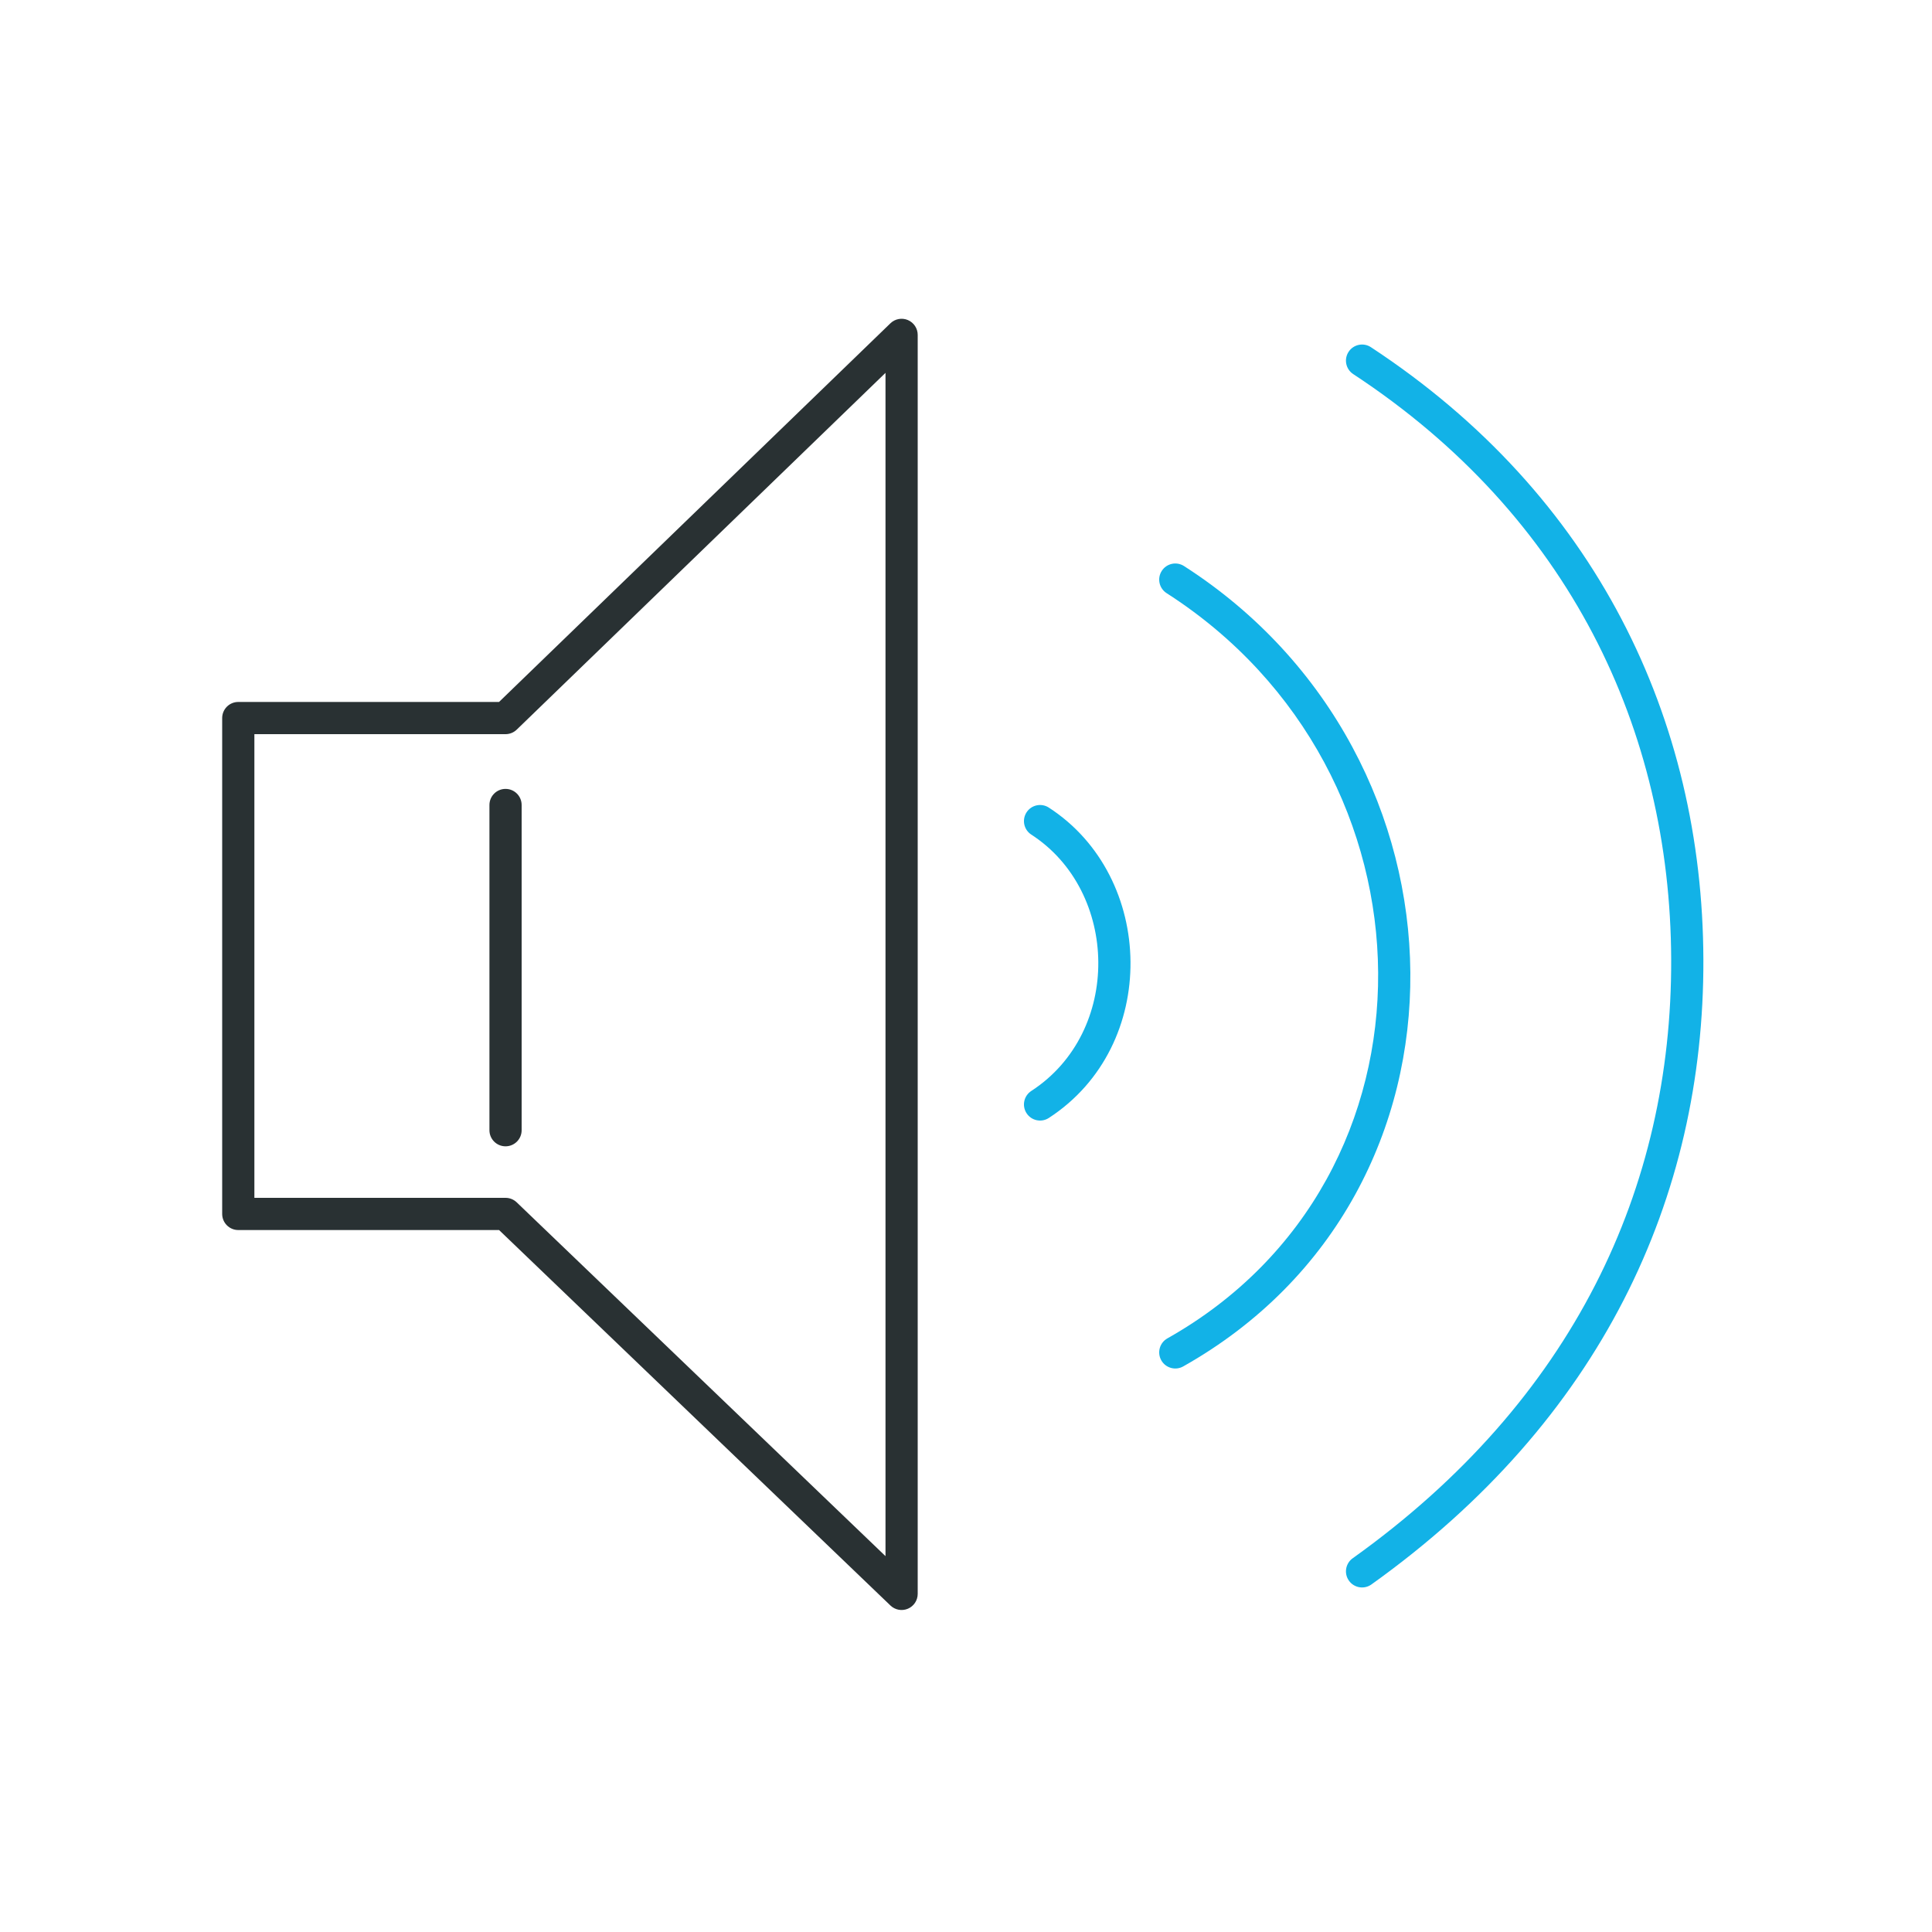<svg width="300" height="300" viewBox="0 0 300 300" fill="none" xmlns="http://www.w3.org/2000/svg">
<path fill-rule="evenodd" clip-rule="evenodd" d="M140.976 49.698C141.9 50.09 142.5 50.996 142.5 52V247.5C142.5 248.502 141.902 249.407 140.981 249.8C140.059 250.193 138.992 249.997 138.269 249.304L77.495 191H37C35.619 191 34.5 189.881 34.5 188.5V111.5C34.5 110.119 35.619 109 37 109H77.489L138.262 50.203C138.983 49.505 140.052 49.306 140.976 49.698ZM137.5 57.897L80.238 113.297C79.772 113.748 79.149 114 78.5 114H39.5V186H78.5C79.145 186 79.765 186.249 80.231 186.696L137.5 241.637V57.897ZM78.5 122.5C79.881 122.5 81 123.619 81 125V175.5C81 176.881 79.881 178 78.5 178C77.119 178 76 176.881 76 175.5V125C76 123.619 77.119 122.5 78.5 122.5Z" fill="#293133"/>
<path fill-rule="evenodd" clip-rule="evenodd" d="M159.401 126.142C160.151 124.983 161.699 124.651 162.858 125.401C179.445 136.135 180.097 162.398 162.862 173.596C161.704 174.349 160.156 174.02 159.404 172.862C158.651 171.704 158.98 170.156 160.138 169.404C174.258 160.229 173.764 138.415 160.142 129.599C158.983 128.849 158.651 127.301 159.401 126.142Z" fill="#12B2E7"/>
<path fill-rule="evenodd" clip-rule="evenodd" d="M180.396 88.65C181.141 87.488 182.687 87.15 183.85 87.895C229.893 117.422 231.577 185.231 183.727 212.178C182.524 212.856 180.999 212.43 180.322 211.227C179.644 210.024 180.07 208.499 181.273 207.822C225.438 182.95 224.416 119.85 181.15 92.104C179.988 91.359 179.65 89.813 180.396 88.65Z" fill="#12B2E7"/>
<path fill-rule="evenodd" clip-rule="evenodd" d="M209.411 54.627C210.169 53.473 211.719 53.152 212.873 53.91C247.902 76.921 264.379 111.744 264.5 148.992C264.62 185.971 248.611 220.564 212.953 246.034C211.83 246.837 210.268 246.577 209.466 245.453C208.663 244.329 208.923 242.768 210.047 241.966C244.389 217.435 259.615 184.362 259.5 149.008C259.384 113.335 243.67 80.124 210.127 58.089C208.973 57.331 208.652 55.781 209.411 54.627Z" fill="#12B2E7"/>
</svg>
